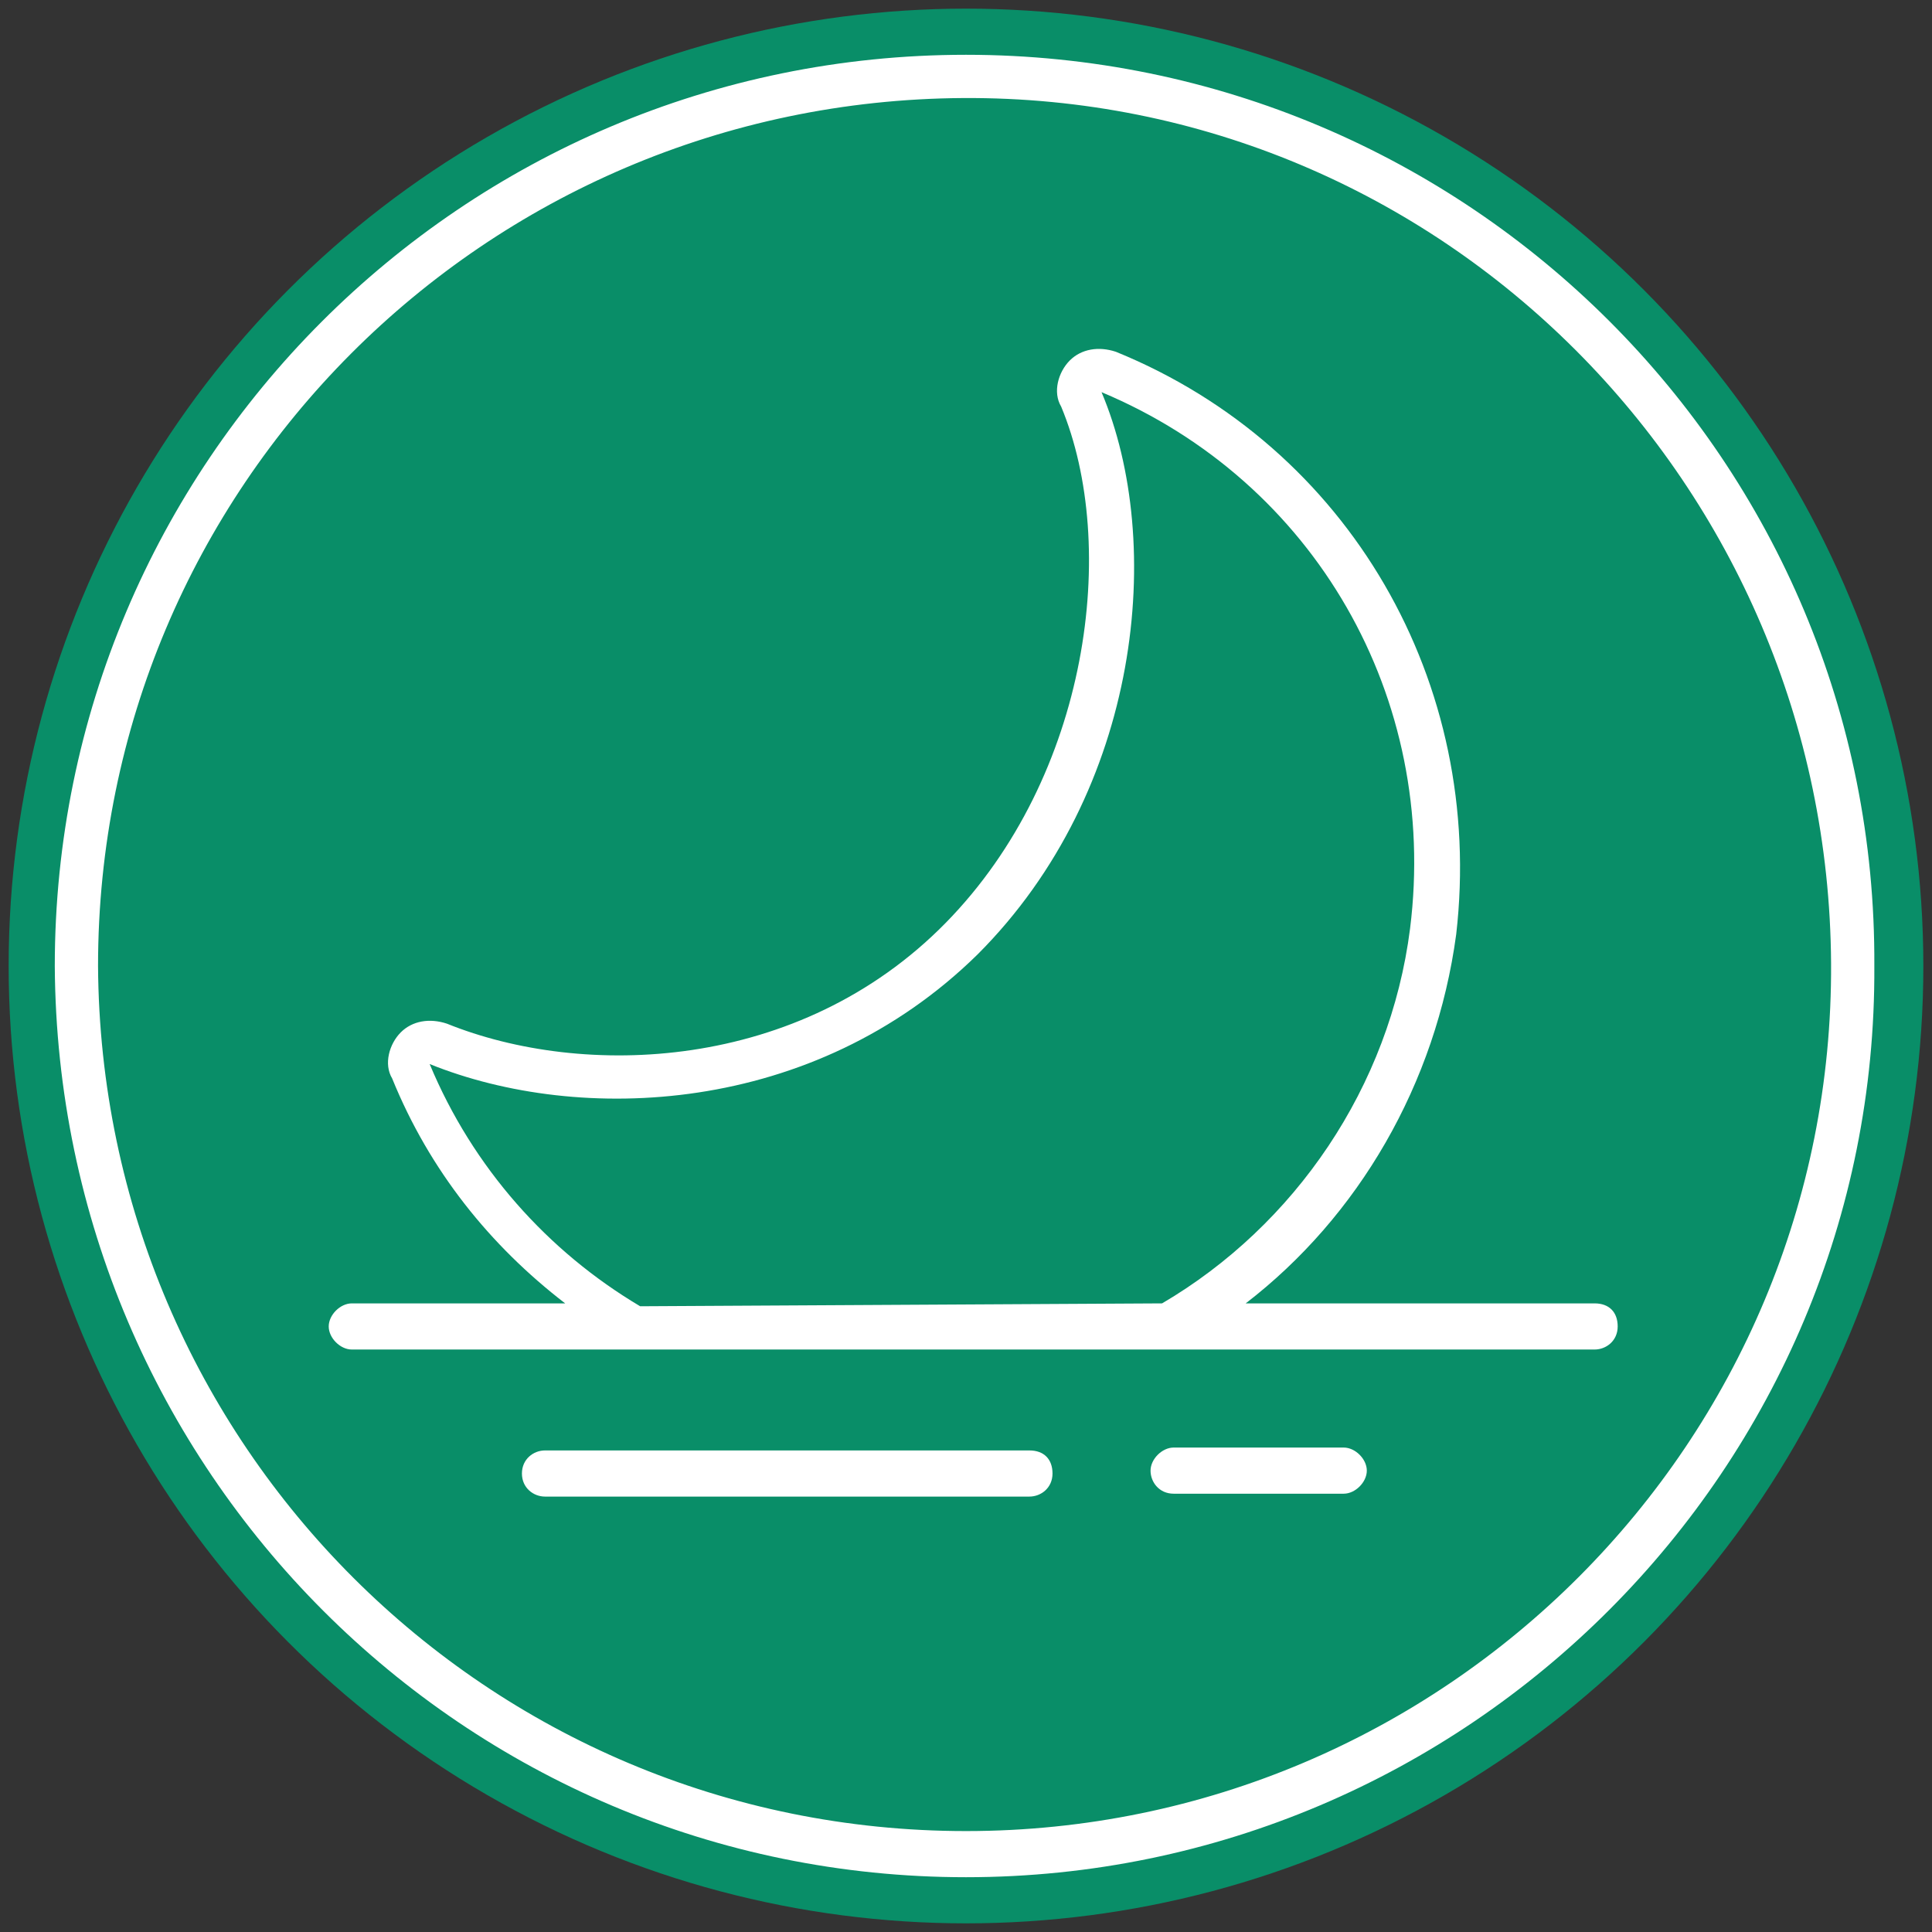 <?xml version="1.0" encoding="utf-8"?>
<!-- Generator: Adobe Illustrator 28.2.0, SVG Export Plug-In . SVG Version: 6.00 Build 0)  -->
<svg version="1.1" id="_レイヤー_2" xmlns="http://www.w3.org/2000/svg" xmlns:xlink="http://www.w3.org/1999/xlink" x="0px"
	 y="0px" viewBox="0 0 67 67" style="enable-background:new 0 0 67 67;" xml:space="preserve">
<rect x="0" y="0" width="67" height="67" fill="#333333" stroke="none"/>
<style type="text/css">
	.st0{fill:#098E68;}
	.st1{fill:#FFFFFF;}
</style>
<g id="_いつでもいいとこどり">
	<circle class="st0" cx="33.5" cy="33.5" r="33.2"/>
	<path class="st1" d="M33.5,1.9C16,1.9,1.9,16.1,1.9,33.5C2,51,16.1,65.1,33.5,65.1c17.4,0,31.6-14.2,31.5-31.6
		C65.1,16,50.9,1.9,33.5,1.9z M33.5,63.5c-16.6,0-30-13.4-30.1-30c0-16.6,13.4-30,30-30.1s30,13.4,30.1,30S50.1,63.5,33.5,63.5
		L33.5,63.5z"/>
	<path class="st1" d="M50.5,32.4c1-8.7-3.7-16.9-11.8-20.2c-0.6-0.2-1.2-0.1-1.6,0.3c-0.4,0.4-0.6,1.1-0.3,1.6c2,4.8,1,12.8-4,17.9
		c-5.1,5.2-12.6,5.4-17.3,3.5c-0.6-0.2-1.2-0.1-1.6,0.3c-0.4,0.4-0.6,1.1-0.3,1.6c1.3,3.2,3.4,5.8,6,7.8h-7.4
		c-0.4,0-0.8,0.4-0.8,0.8s0.4,0.8,0.8,0.8h2.3l7.4,0h3.8l11.3,0h3.8l11.8,0h2.7c0.4,0,0.8-0.3,0.8-0.8s-0.3-0.8-0.8-0.8l-12.1,0
		C47.1,42.2,49.8,37.6,50.5,32.4L50.5,32.4z M38.4,12.9l-0.3,0.7l0,0L38.4,12.9z M22.2,45.3c-3.2-1.9-5.8-4.8-7.3-8.4
		c5.2,2.1,13.3,1.8,19-3.8c5.7-5.7,6.5-14.3,4.3-19.5c7.4,3.1,11.7,10.6,10.7,18.6c-0.7,5.5-4,10.3-8.6,13L22.2,45.3L22.2,45.3z"/>
	<path class="st1" d="M35.7,50.3l-16.8,0c-0.4,0-0.8,0.3-0.8,0.8s0.4,0.8,0.8,0.8l16.8,0c0.4,0,0.8-0.3,0.8-0.8S36.2,50.3,35.7,50.3
		z"/>
	<path class="st1" d="M46.6,50.2h-5.9c-0.4,0-0.8,0.4-0.8,0.8s0.3,0.8,0.8,0.8h5.9c0.4,0,0.8-0.4,0.8-0.8S47,50.2,46.6,50.2z"/>
</g>
</svg>
